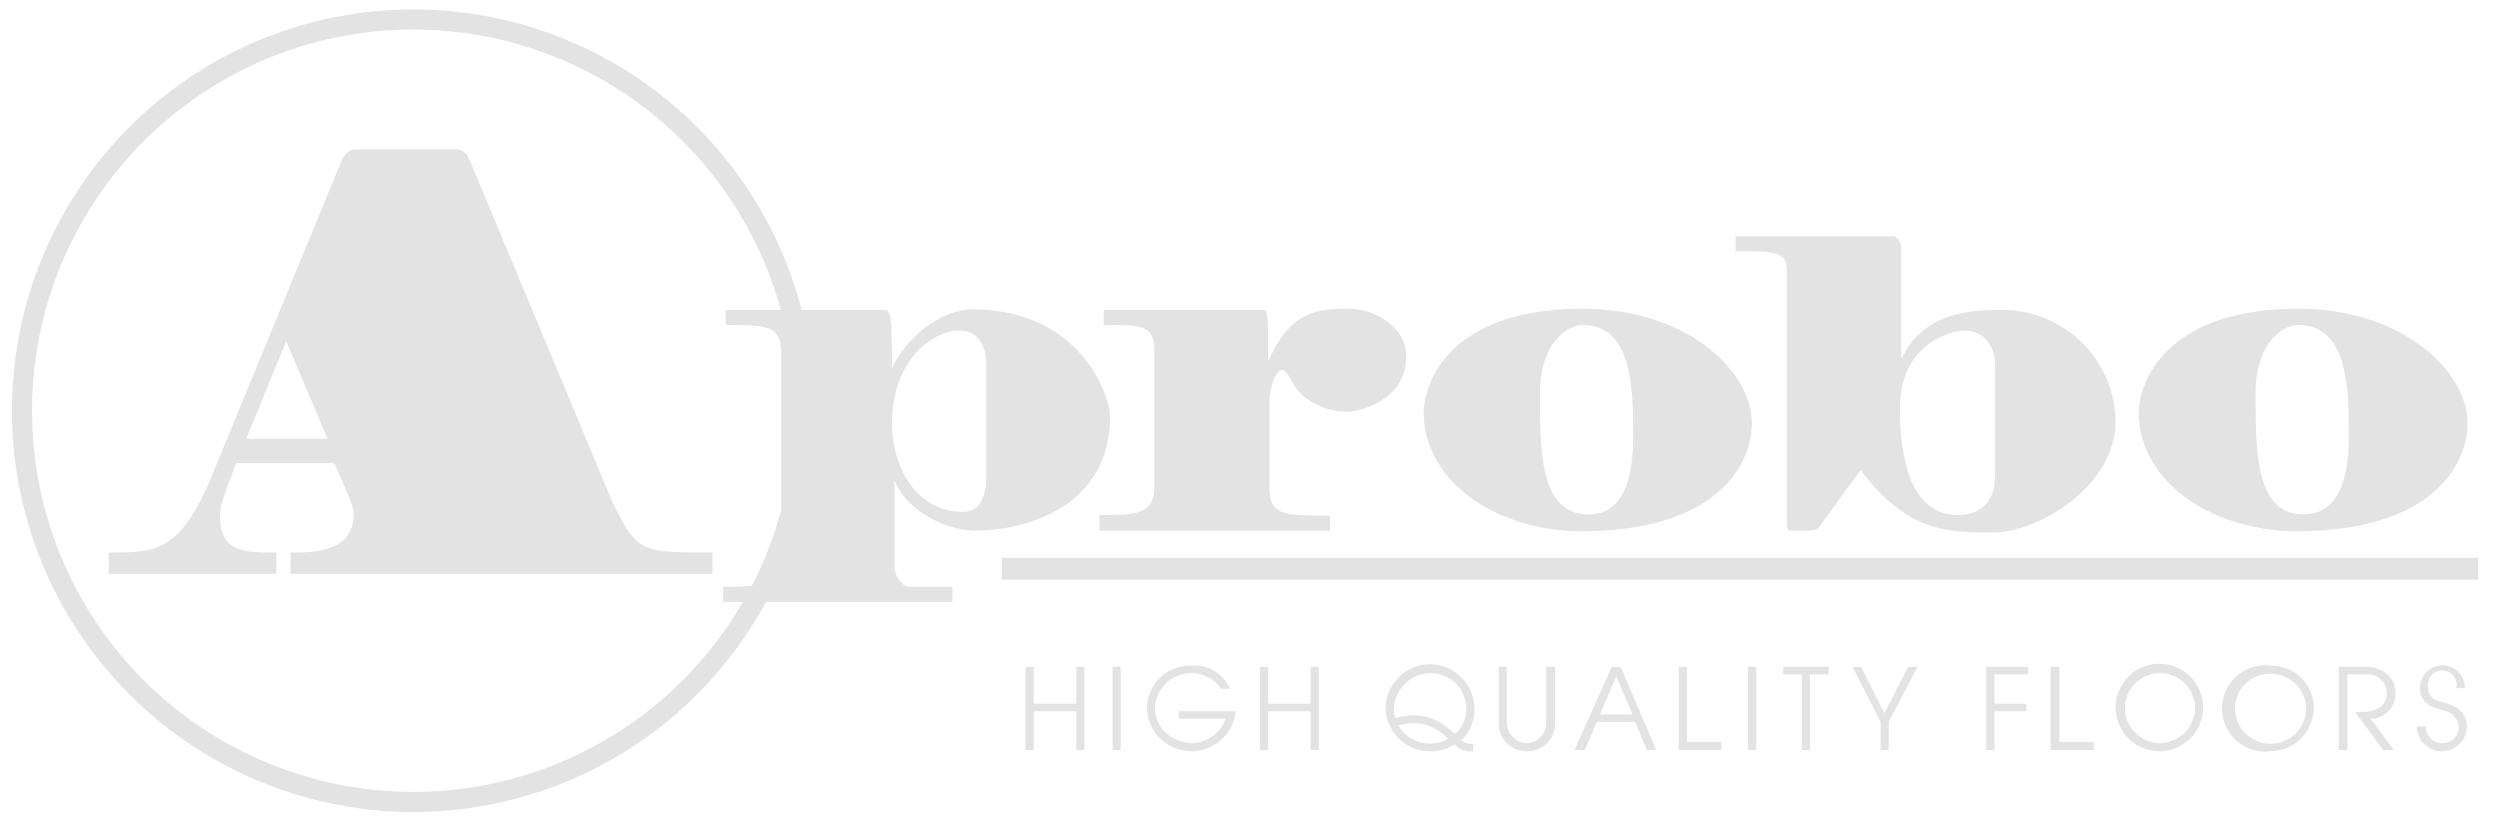 <svg xmlns="http://www.w3.org/2000/svg" viewBox="0 0 400 132"><defs><style>.a,.c{fill:none;stroke:#e3e3e3;}.a{stroke-width:3.22px;}.b{fill:#e3e3e3;}.c{stroke-width:3.48px;}</style></defs><title>aprobo-logo-grey</title><circle class="a" cx="66.1" cy="65.8" r="62.6" transform="translate(0.2 131.7) rotate(-89.9)"/><path class="b" d="M17.4,88.4c7.3,0,10.9,0,15.8-10.6L54.4,26.3q.9-2.4,2.4-2.4h16c1.4,0,2,.7,2.6,2.3L97.9,80.1c4,8.3,4.5,8.3,16.1,8.3v3.4H46.5V88.4c3.6,0,10.1,0,10.1-6.2,0-.8-.2-1.5-3.1-8.1H37.8c-2.4,6.3-2.6,7-2.6,8.5,0,5.8,3.9,5.8,9,5.8v3.4H17.4Zm35-18.2L45.8,54.6,39.4,70.2Z"/><path class="b" d="M152.4,93.9v2.4H115.7V93.9c5,0,9.3,0,9.3-4.8V56.6c0-4.6-2.3-4.6-8.9-4.6V49.6h25.3c1.2,0,1.3.9,1.3,9.2h.1c2-4.6,7.7-9.3,12.8-9.3,17.1,0,22,13.6,22,17.2,0,14.4-13.5,18.2-21.5,18.2-5.4,0-11.3-3.7-12.9-7.9h-.1V90.6c0,1.6,1.3,3.3,2.4,3.3ZM157.8,58c0-.1,0-5.1-4.2-5.1h-1c-14,3.1-12.8,29,1.5,29,3.2,0,3.7-3.5,3.7-5.5Z"/><path class="b" d="M175.9,82.4c5.6,0,8.8,0,8.8-4.5V56.1c0-4.1-2-4.1-8.1-4.1V49.6h25.5c.8,0,.8.8.8,8.1h.1c3.5-8.3,8.5-8.3,12.8-8.3s9.2,3,9.2,7.6c0,7.5-8.2,8.9-9.4,8.9-4.1,0-7.5-2.4-8.5-4.2s-1.4-2.5-2.1-2.5-1.9,2.5-1.9,5.3V77.8c0,4.7,2.1,4.7,9.7,4.7v2.4H175.9Z"/><path class="b" d="M227.8,66c0-4.7,4.1-16.6,25.4-16.6,16.9,0,27.1,10.1,27.1,18.3,0,6.4-5.3,17.3-27.4,17.3-9.7,0-20.6-4.5-24.1-13.6a14.1,14.1,0,0,1-1-5.4m18.6-3.1c0,9.5,0,19.4,7.8,19.4,4,0,7.1-3,7.1-12.4,0-7.4,0-17.9-8.1-17.9-2.3,0-6.8,2.8-6.8,10.9"/><path class="b" d="M291,84.4c-.4.5-.8.5-4.4.5-.5,0-.7-.4-.7-1V43.3c0-3.1-2-3.1-8.2-3.1V37.8H303c.4,0,1.2,1,1.2,1.7V57.3h.1c3.6-7.7,12-7.7,15.9-7.7a18.1,18.1,0,0,1,18.3,17.8c0,10.4-12.4,17.8-19.6,17.8s-13.7,0-21.2-10ZM319.2,58c0-1.5-1-5.1-4.9-5.1-2.2,0-10.3,2.2-10.3,12.3,0,3.3,0,17.2,9.2,17.2,1.3,0,6-.2,6-6.3Z"/><path class="b" d="M342.2,66c0-4.7,4.2-16.6,25.5-16.6,16.8,0,27.1,10.1,27.1,18.3,0,6.4-5.3,17.3-27.5,17.3-9.6,0-20.6-4.5-24.1-13.6a14.1,14.1,0,0,1-1-5.4m18.7-3.1c0,9.5,0,19.4,7.7,19.4,4,0,7.2-3,7.2-12.4,0-7.4,0-17.9-8.1-17.9-2.4,0-6.8,2.8-6.8,10.9"/><line class="c" x1="160.3" y1="91" x2="396.5" y2="91"/><polygon class="b" points="172.2 120 172.2 113.8 165.4 113.8 165.4 120 164.1 120 164.1 106.7 165.4 106.7 165.4 112.6 172.2 112.6 172.2 106.7 173.5 106.7 173.5 120 172.2 120"/><rect class="b" x="178" y="106.7" width="1.3" height="13.3"/><path class="b" d="M190.6,120.2a7.1,7.1,0,0,1-7.1-6.9,6.9,6.9,0,0,1,7.1-6.8,6.2,6.2,0,0,1,6.2,3.7h-1.4a6,6,0,0,0-4.9-2.5,5.8,5.8,0,0,0-5.7,5.5c0,3.2,2.5,5.5,5.8,5.7a5.8,5.8,0,0,0,5.5-3.9h-7.5v-1.2h9.1a7.1,7.1,0,0,1-7.1,6.4"/><polygon class="b" points="209.7 120 209.7 113.8 202.9 113.8 202.9 120 201.6 120 201.6 106.7 202.9 106.7 202.9 112.6 209.7 112.6 209.7 106.7 211 106.7 211 120 209.7 120"/><path class="b" d="M234.6,113.3a5.1,5.1,0,0,1-1.8,4.1l-.9-.7a9.2,9.2,0,0,0-3.6-2,9.6,9.6,0,0,0-5,.2,3.1,3.1,0,0,1-.3-1.3,6,6,0,0,1,5.9-5.9,5.7,5.7,0,0,1,5.7,5.6m1.3,0a7.1,7.1,0,0,0-14.2.2,7.1,7.1,0,0,0,7.2,6.7,6.5,6.5,0,0,0,3.8-1.1l.5.4a3,3,0,0,0,1.5.7h1V119h-.8a2,2,0,0,1-1.1-.6,6.4,6.4,0,0,0,2.1-5.1m-4.2,4.9-.7.4a7.2,7.2,0,0,1-3.7.2,5.7,5.7,0,0,1-3.5-2.7,7.3,7.3,0,0,1,4.4-.1,8.4,8.4,0,0,1,3.5,2.2"/><path class="b" d="M244.2,120.2a4.4,4.4,0,0,1-4.4-4.6v-8.9h1.3v8.7a3.3,3.3,0,0,0,3.1,3.5,3.2,3.2,0,0,0,3.2-3.3v-8.9h1.4v9a4.4,4.4,0,0,1-4.6,4.5"/><path class="b" d="M261.2,114.3H256l2.6-6.1ZM265,120l-5.7-13.3h-1.4l-6,13.3h1.7l1.9-4.5h6.1l1.9,4.5Z"/><polygon class="b" points="268.6 120 268.6 106.7 269.9 106.7 269.9 118.7 275.4 118.7 275.4 120 268.6 120"/><rect class="b" x="279.7" y="106.7" width="1.3" height="13.3"/><polygon class="b" points="289.6 107.9 289.6 120 288.3 120 288.3 107.9 285.3 107.9 285.3 106.7 292.6 106.7 292.6 107.9 289.6 107.9"/><polygon class="b" points="302.2 115.5 302.2 120 300.9 120 300.9 115.5 296.4 106.7 297.8 106.7 301.5 114.1 305.3 106.7 306.8 106.7 302.2 115.5"/><polygon class="b" points="319.1 107.9 319.1 112.6 324.2 112.6 324.2 113.8 319.1 113.8 319.1 120 317.8 120 317.8 106.7 324.5 106.7 324.5 107.9 319.1 107.9"/><polygon class="b" points="328.1 120 328.1 106.7 329.5 106.7 329.5 118.7 335 118.7 335 120 328.1 120"/><path class="b" d="M351.2,113.3a5.7,5.7,0,0,1-5.7,5.6,5.6,5.6,0,1,1,5.7-5.6m1.3-.1a7,7,0,1,0-7,7,7,7,0,0,0,7-7"/><path class="b" d="M369,113.3a5.7,5.7,0,0,1-11.4,0,5.6,5.6,0,0,1,5.6-5.5,5.7,5.7,0,0,1,5.8,5.5m1.2-.1a6.8,6.8,0,0,0-7-6.7,6.9,6.9,0,1,0,.1,13.7,7,7,0,0,0,6.9-7"/><path class="b" d="M379.7,115h-.4l3.7,5h-1.7l-4.5-6.1h1.3c2.4,0,3.9-1.3,3.8-3.1a3.1,3.1,0,0,0-3.4-2.9h-2.9V120h-1.4V106.7h4.3c2.9,0,4.8,1.8,4.8,4.3a4.1,4.1,0,0,1-3.6,4"/><path class="b" d="M390.7,120.2a4,4,0,0,1-4-4h1.4a2.7,2.7,0,0,0,2.6,2.7,2.5,2.5,0,0,0,2.7-2.6,2.8,2.8,0,0,0-2.4-2.6l-1.5-.5a3.1,3.1,0,0,1-2.3-3.2,3.6,3.6,0,0,1,7.2.1H393a2.3,2.3,0,1,0-4.5-.1,2,2,0,0,0,1.5,2.1l1.6.5c2,.6,3.1,1.8,3.1,3.7a4,4,0,0,1-4,3.9"/></svg>